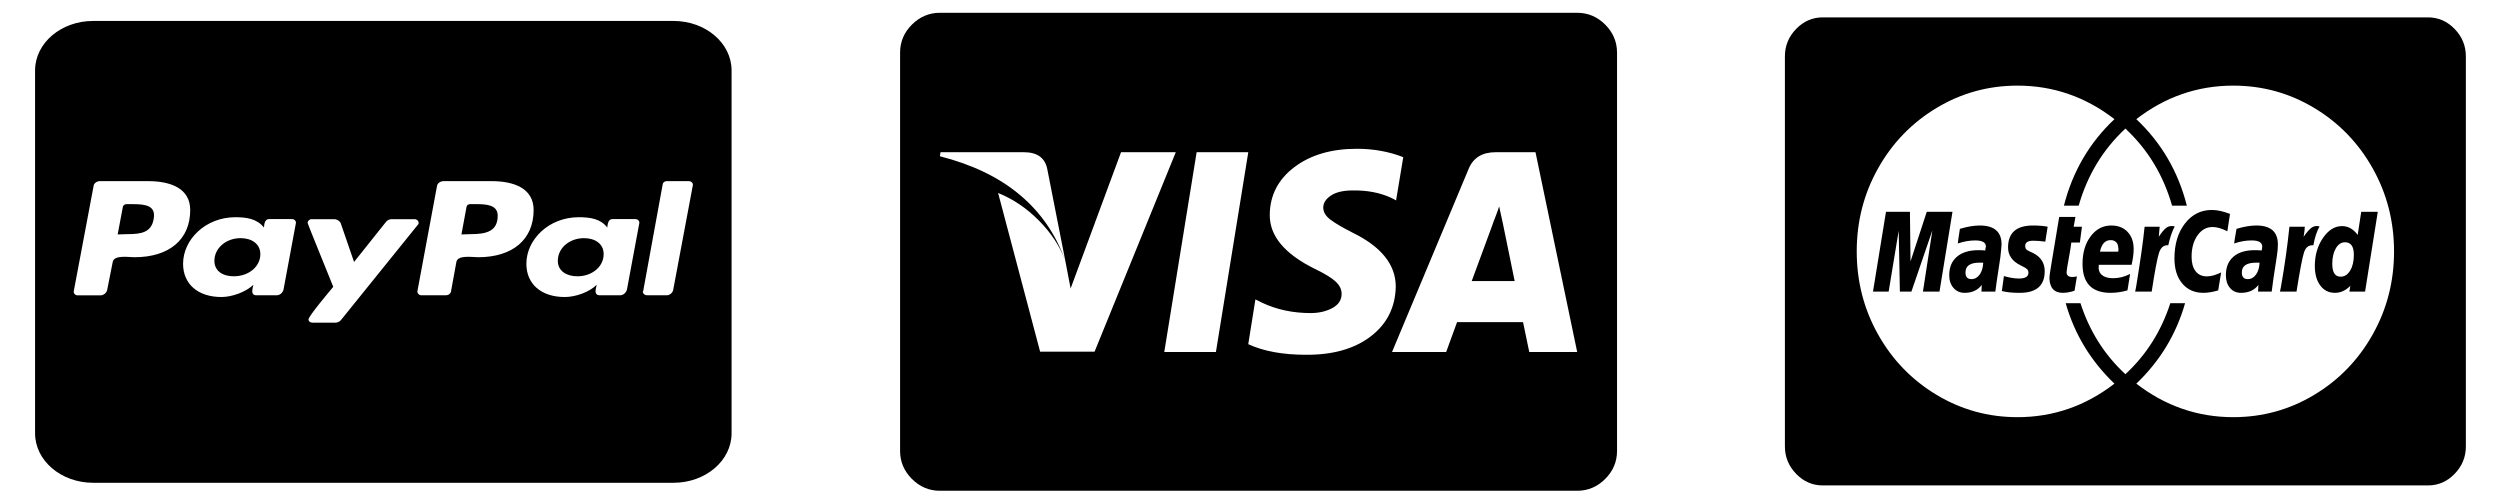 <svg xmlns="http://www.w3.org/2000/svg" xmlns:svg="http://www.w3.org/2000/svg" width="190" height="38"><defs><symbol xmlns="http://www.w3.org/2000/svg" xmlns:xlink="http://www.w3.org/1999/xlink" class="icon" height="200" id="svg_1" viewBox="0 0 1245 1024" width="243.16"><path d="m1066.85,534.79l-74.53,0q7.56,-20 35.66,-96.68l1.64,-4.87q2.14,-5.42 5.41,-14.04t4.87,-14.03l6.48,29.7l20.47,99.92zm-780.02,-35.12l-31.34,-159.36q-5.93,-29.16 -40.5,-29.16l-144.78,0l-1.09,7.02q168.01,42.68 217.68,181.5l0.03,0zm96.71,-188.52l-87.51,236.59l-9.2,-48.07q-14.04,-37.81 -45.92,-69.97t-70.75,-47.79l72.93,275.48l94.53,0l140.99,-346.24l-95.07,0zm75.08,346.79l89.66,0l56.17,-346.79l-89.66,0l-56.17,346.79zm414.85,-338.17q-37.27,-14.58 -80.5,-14.58q-66.43,0 -108.57,31.89t-42.68,82.64q-0.54,55.08 78.32,93.98q25.92,12.44 36.18,22.15t10.25,21.05q0,16.22 -16.21,24.84t-37.27,8.65q-46.46,0 -84.28,-17.82l-11.88,-5.93l-12.44,77.77q39.96,18.37 99.95,18.37q70.21,0.54 112.62,-31.89t43.5,-86.42q0,-57.26 -75.63,-93.99q-26.46,-13.49 -38.35,-22.69t-11.89,-20.54q0,-11.88 13.25,-20.81t38.08,-8.92q37.82,-0.55 66.98,12.98l8.1,4.32l12.47,-75.05zm229.56,-8.62l-69.15,0q-35.12,0 -47.01,29.16l-132.88,317.63l93.98,0l18.91,-51.85l114.53,0q2.69,11.89 10.79,51.85l83.19,0l-72.36,-346.79zm141.54,-172.88l0,691.43q0,28.1 -20.54,48.61t-48.61,20.54l-1106.27,0q-28.1,0 -48.61,-20.54t-20.54,-48.61l0,-691.43q0,-28.1 20.54,-48.61t48.61,-20.54l1106.27,0q28.1,0 48.61,20.54t20.54,48.61z"></path></symbol><symbol xmlns="http://www.w3.org/2000/svg" xmlns:xlink="http://www.w3.org/1999/xlink" class="icon" height="200" id="svg_4" viewBox="0 0 1316 1024" width="257.03"><path d="m383.43,533.14l-7.43,0q-26.86,0 -26.86,18.29q0,12.57 11.43,12.57q9.72,0 16,-8.57t6.86,-22.29zm225.71,-20.57l35.43,0l0,-1.71q0.57,-2.29 0.29,-3.72t-0.57,-4t-1.15,-4.57t-2.57,-3.71t-4.28,-2.86t-6.58,-1.14q-16,0 -20.57,21.71zm308.57,20.57l-6.85,0q-27.43,0 -27.43,18.29q0,12.57 11.43,12.57q9.71,0 16,-8.57t6.85,-22.29zm182.29,-14.85q0,-23.43 -17.14,-23.43q-10.86,0 -17.72,11.43t-6.85,29.14q0,24 16,24q11.42,0 18.57,-11.43t7.14,-29.71zm-825.71,-80.58l49.71,0l-25.14,149.72l-32,0l18.28,-114.86l-40.57,114.86l-22.28,0l-2.29,-114.29l-19.43,114.29l-30.28,0l25.14,-149.72l46.28,0l1.15,93.15l31.43,-93.15zm144.57,61.15q0,3.43 -2.29,24q-9.14,57.71 -9.71,64.57l-26.86,0l0.57,-12.57q-11.43,14.85 -33.14,14.85q-13.14,0 -21.43,-9.14t-8.29,-24q0,-22.28 14.86,-34.57t41.72,-12.29q8,0 13.14,0.58q0,-1.72 0.28,-3.15t0.58,-2.57t0.28,-1.71q0,-11.43 -20.57,-11.43q-16.57,0 -33.71,5.71q0,-2.28 4,-27.43q21.71,-6.28 38.28,-6.28q42.29,0 42.29,35.43zm89.14,-33.15l-4.57,28q-12.57,-1.71 -23.43,-1.71q-15.43,0 -15.43,9.71q0,4.58 2.57,6.86t12.29,6.29q22.86,10.85 22.86,34.28q0,41.15 -49.72,40.57q-19.43,0 -33.14,-3.42q0,-1.15 4,-28q16.57,4.57 29.14,4.57q18.29,0 18.29,-10.86q0,-4 -2.57,-6.57t-12.29,-7.14q-24.57,-11.43 -24.57,-33.72q0,-41.14 48,-41.14q17.14,0 28.57,2.28zm50.29,0l16,0l-4,29.72l-16.58,0q-1.14,9.71 -3.71,23.14t-4,22t-1.43,10.29q0,9.14 10.86,9.14q4.57,0 9.14,-1.14l-4.57,26.85q-12,4 -22.86,4q-24.57,0 -25.71,-26.85q0,-6.86 4.57,-32q1.71,-11.43 14.29,-83.43l31.42,0l-3.42,18.28zm116,41.72q0,13.14 -4,29.71l-63.43,0q-1.72,12.57 5.71,18.86t21.72,6.29q17.14,0 33.14,-8l-5.14,30.85q-17.15,4.57 -32.58,4.57q-54.28,0 -54.28,-54.28q0,-31.43 15.71,-51.72t39.72,-20.28q20,0 31.71,12t11.72,32zm79.42,-42.29q-7.42,13.15 -12.57,35.43q-12.57,-1.14 -17.71,13.72t-14.29,73.14l-32,0l1.72,-8q12.57,-74.29 16.57,-113.72l29.14,0l-1.71,18.86q8,-12 14.57,-16.86t16.28,-2.57zm106.86,-23.43l-5.14,32.58q-16,-8 -28.57,-8q-17.72,0 -29.15,15.71t-11.42,40.29q0,17.14 7.71,26.85t22,9.72q12,0 27.43,-7.43l-5.72,33.71q-16,4.57 -28.57,4.57q-25.71,0 -40.85,-17.42t-15.15,-47.15q0,-40 20.29,-65.43t52.28,-25.42q14.86,0 34.86,7.42zm92.57,57.15q0,10.28 -2.28,24q-7.43,45.14 -9.72,64.57l-26.28,0l0.57,-12.57q-11.43,14.85 -33.72,14.85q-13.14,0 -21.14,-9.14t-8,-24q0,-22.28 14.57,-34.57t41.43,-12.29q8.57,0 13.14,0.58q1.15,-4 1.15,-7.43q0,-11.43 -20.57,-11.43q-16.58,0 -33.72,5.71q0,-2.28 4.57,-27.43q21.72,-6.28 38.29,-6.28q41.71,0 41.71,35.43zm80.57,-33.72q-8,13.72 -12,35.43q-13.14,-1.14 -18,13.14t-14.57,73.72l-32,0l1.72,-8q10.85,-59.43 16.57,-113.72l29.71,0q0,6.29 -2.28,18.86q8.57,-12 15.14,-16.86t15.71,-2.57zm80.58,-27.43l32,0l-24.58,149.72l-30.28,0l1.71,-10.86q-13.14,13.14 -29.71,13.14q-17.72,0 -28.29,-13.71t-10.57,-36.57q0,-30.29 15.72,-52.57t36.85,-22.29q17.72,0 30.29,16.57l6.86,-43.43zm63.42,74.29q0,-84.57 -41.42,-156t-113.15,-113.14t-156.28,-41.72q-103.43,0 -187.43,62.86q72.57,66.29 97.71,162.29l-28.57,0q-25.14,-85.72 -90.28,-144.58q-65.15,58.86 -90.29,144.58l-28.57,0q25.14,-96 97.71,-162.29q-84,-62.86 -187.43,-62.86q-84.57,0 -156.28,41.72t-113.14,113.14t-41.43,156t41.43,156t113.14,113.14t156.28,41.72q103.43,0 187.43,-62.86q-68.57,-63.43 -94.28,-150.86l28.57,0q26.28,78.86 86.86,133.15q60.57,-54.29 86.85,-133.15l28.57,0q-25.71,87.43 -94.28,150.86q84,62.86 187.43,62.86q84.57,0 156.28,-41.72t113.15,-113.14t41.42,-156zm138.86,-365.71l0,731.42q0,29.72 -21.71,51.43t-51.43,21.72l-1170.29,0q-29.71,0 -51.43,-21.72t-21.71,-51.43l0,-731.42q0,-29.72 21.71,-51.43t51.43,-21.72l1170.29,0q29.71,0 51.43,21.72t21.71,51.43z"></path></symbol><symbol xmlns="http://www.w3.org/2000/svg" xmlns:xlink="http://www.w3.org/1999/xlink" class="icon" height="200" id="svg_6" viewBox="0 0 1152 1024" width="225"><path d="m372.6,516.4c0,24.4 -19.4,43 -44,43c-18.4,0 -32,-10.4 -32,-30c0,-24.4 19,-44 43.4,-44c18.6,0 32.6,11.4 32.6,31zm-211.6,-97l-9.4,0c-3,0 -6,2 -6.4,5.4l-8.6,53.4l16.4,-0.6c22,0 39,-3 43,-28.4c4.6,-26.8 -12.4,-29.8 -35,-29.8zm568,0l-9,0c-3.6,0 -6,2 -6.4,5.4l-8.4,53.4l16,-0.6c26,0 44,-6 44,-36c-0.2,-21.2 -19.2,-22.2 -36.2,-22.2zm423,-259.4l0,704c0,53 -43,96 -96,96l-960,0c-53,0 -96,-43 -96,-96l0,-704c0,-53 43,-96 96,-96l960,0c53,0 96,43 96,96zm-895.4,270.8c0,-42 -32.4,-56 -69.4,-56l-80,0c-5,0 -10,4 -10.4,9.4l-32.8,204.2c-0.6,4 2.4,8 6.4,8l38,0c5.4,0 10.4,-5.8 11,-11.4l9,-53.2c2,-14.4 26.4,-9.4 36,-9.4c57.2,0 92.2,-34 92.2,-91.6zm168.4,17.6l-38,0c-7.6,0 -8,11 -8.4,16.4c-11.6,-17 -28.4,-20 -47.4,-20c-49,0 -86.4,43 -86.4,90.4c0,39 24.4,64.4 63.4,64.4c18,0 40.4,-9.8 53,-23.8c-1,3 -2,9.4 -2,12.4c0,4.6 2,8 6.4,8l34.4,0c5.4,0 10,-5.8 11,-11.4l20.4,-128.6c0.6,-3.8 -2.4,-7.8 -6.4,-7.8zm81,195.8l127.4,-185.2c1,-1 1,-2 1,-3.4c0,-3.4 -3,-7 -6.4,-7l-38.4,0c-3.4,0 -7,2 -9,5l-53,78l-22,-75c-1.6,-4.4 -6,-8 -11,-8l-37.4,0c-3.4,0 -6.4,3.6 -6.4,7c0,2.4 39,113.6 42.4,124.2c-5.4,7.6 -41,57.2 -41,63.2c0,3.6 3,6.4 6.4,6.4l38.4,0c3.6,-0.2 7,-2.2 9,-5.2zm318.6,-213.4c0,-42 -32.4,-56 -69.4,-56l-79.4,0c-5.4,0 -10.4,4 -11,9.4l-32.4,204c-0.4,4 2.6,8 6.4,8l41,0c4,0 7,-3 8,-6.4l9,-58c2,-14.4 26.4,-9.4 36,-9.4c56.8,0 91.8,-34 91.8,-91.6zm168.4,17.6l-38,0c-7.6,0 -8,11 -8.6,16.4c-11,-17 -28,-20 -47.4,-20c-49,0 -86.4,43 -86.4,90.4c0,39 24.4,64.4 63.4,64.4c18.6,0 41,-9.8 53,-23.8c-0.6,3 -2,9.4 -2,12.4c0,4.6 2,8 6.4,8l34.6,0c5.4,0 10,-5.8 11,-11.4l20.4,-128.6c0.6,-3.8 -2.4,-7.8 -6.4,-7.8zm95,-66.6c0,-4 -3,-7 -6.4,-7l-37,0c-3,0 -6,2.4 -6.4,5.4l-32.4,208l-0.6,1c0,3.6 3,7 7,7l33,0c5,0 10,-5.8 10.4,-11.4l32.4,-202.4l0,-0.6zm-180,103.6c-24.4,0 -43.4,19.4 -43.4,44c0,19.4 14,30 32.4,30c24,0 43.4,-18.4 43.4,-43c0.2,-19.6 -13.8,-31 -32.4,-31z"></path></symbol></defs><g class="layer"><title>Layer 1</title><g id="svg_8" transform="translate(-1 0) matrix(0.694 0 0 0.694 -111.799 -157.984)"><use href="#svg_1" id="svg_3" transform="matrix(0.323 0 0 0.323 261.103 224.682)"></use><use href="#svg_4" id="svg_5" transform="matrix(0.29 0 0 0.299 358 225.273)"></use><use href="#svg_6" id="svg_7" transform="matrix(0.339 0 0 0.289 166.375 226.324)"></use></g></g></svg>